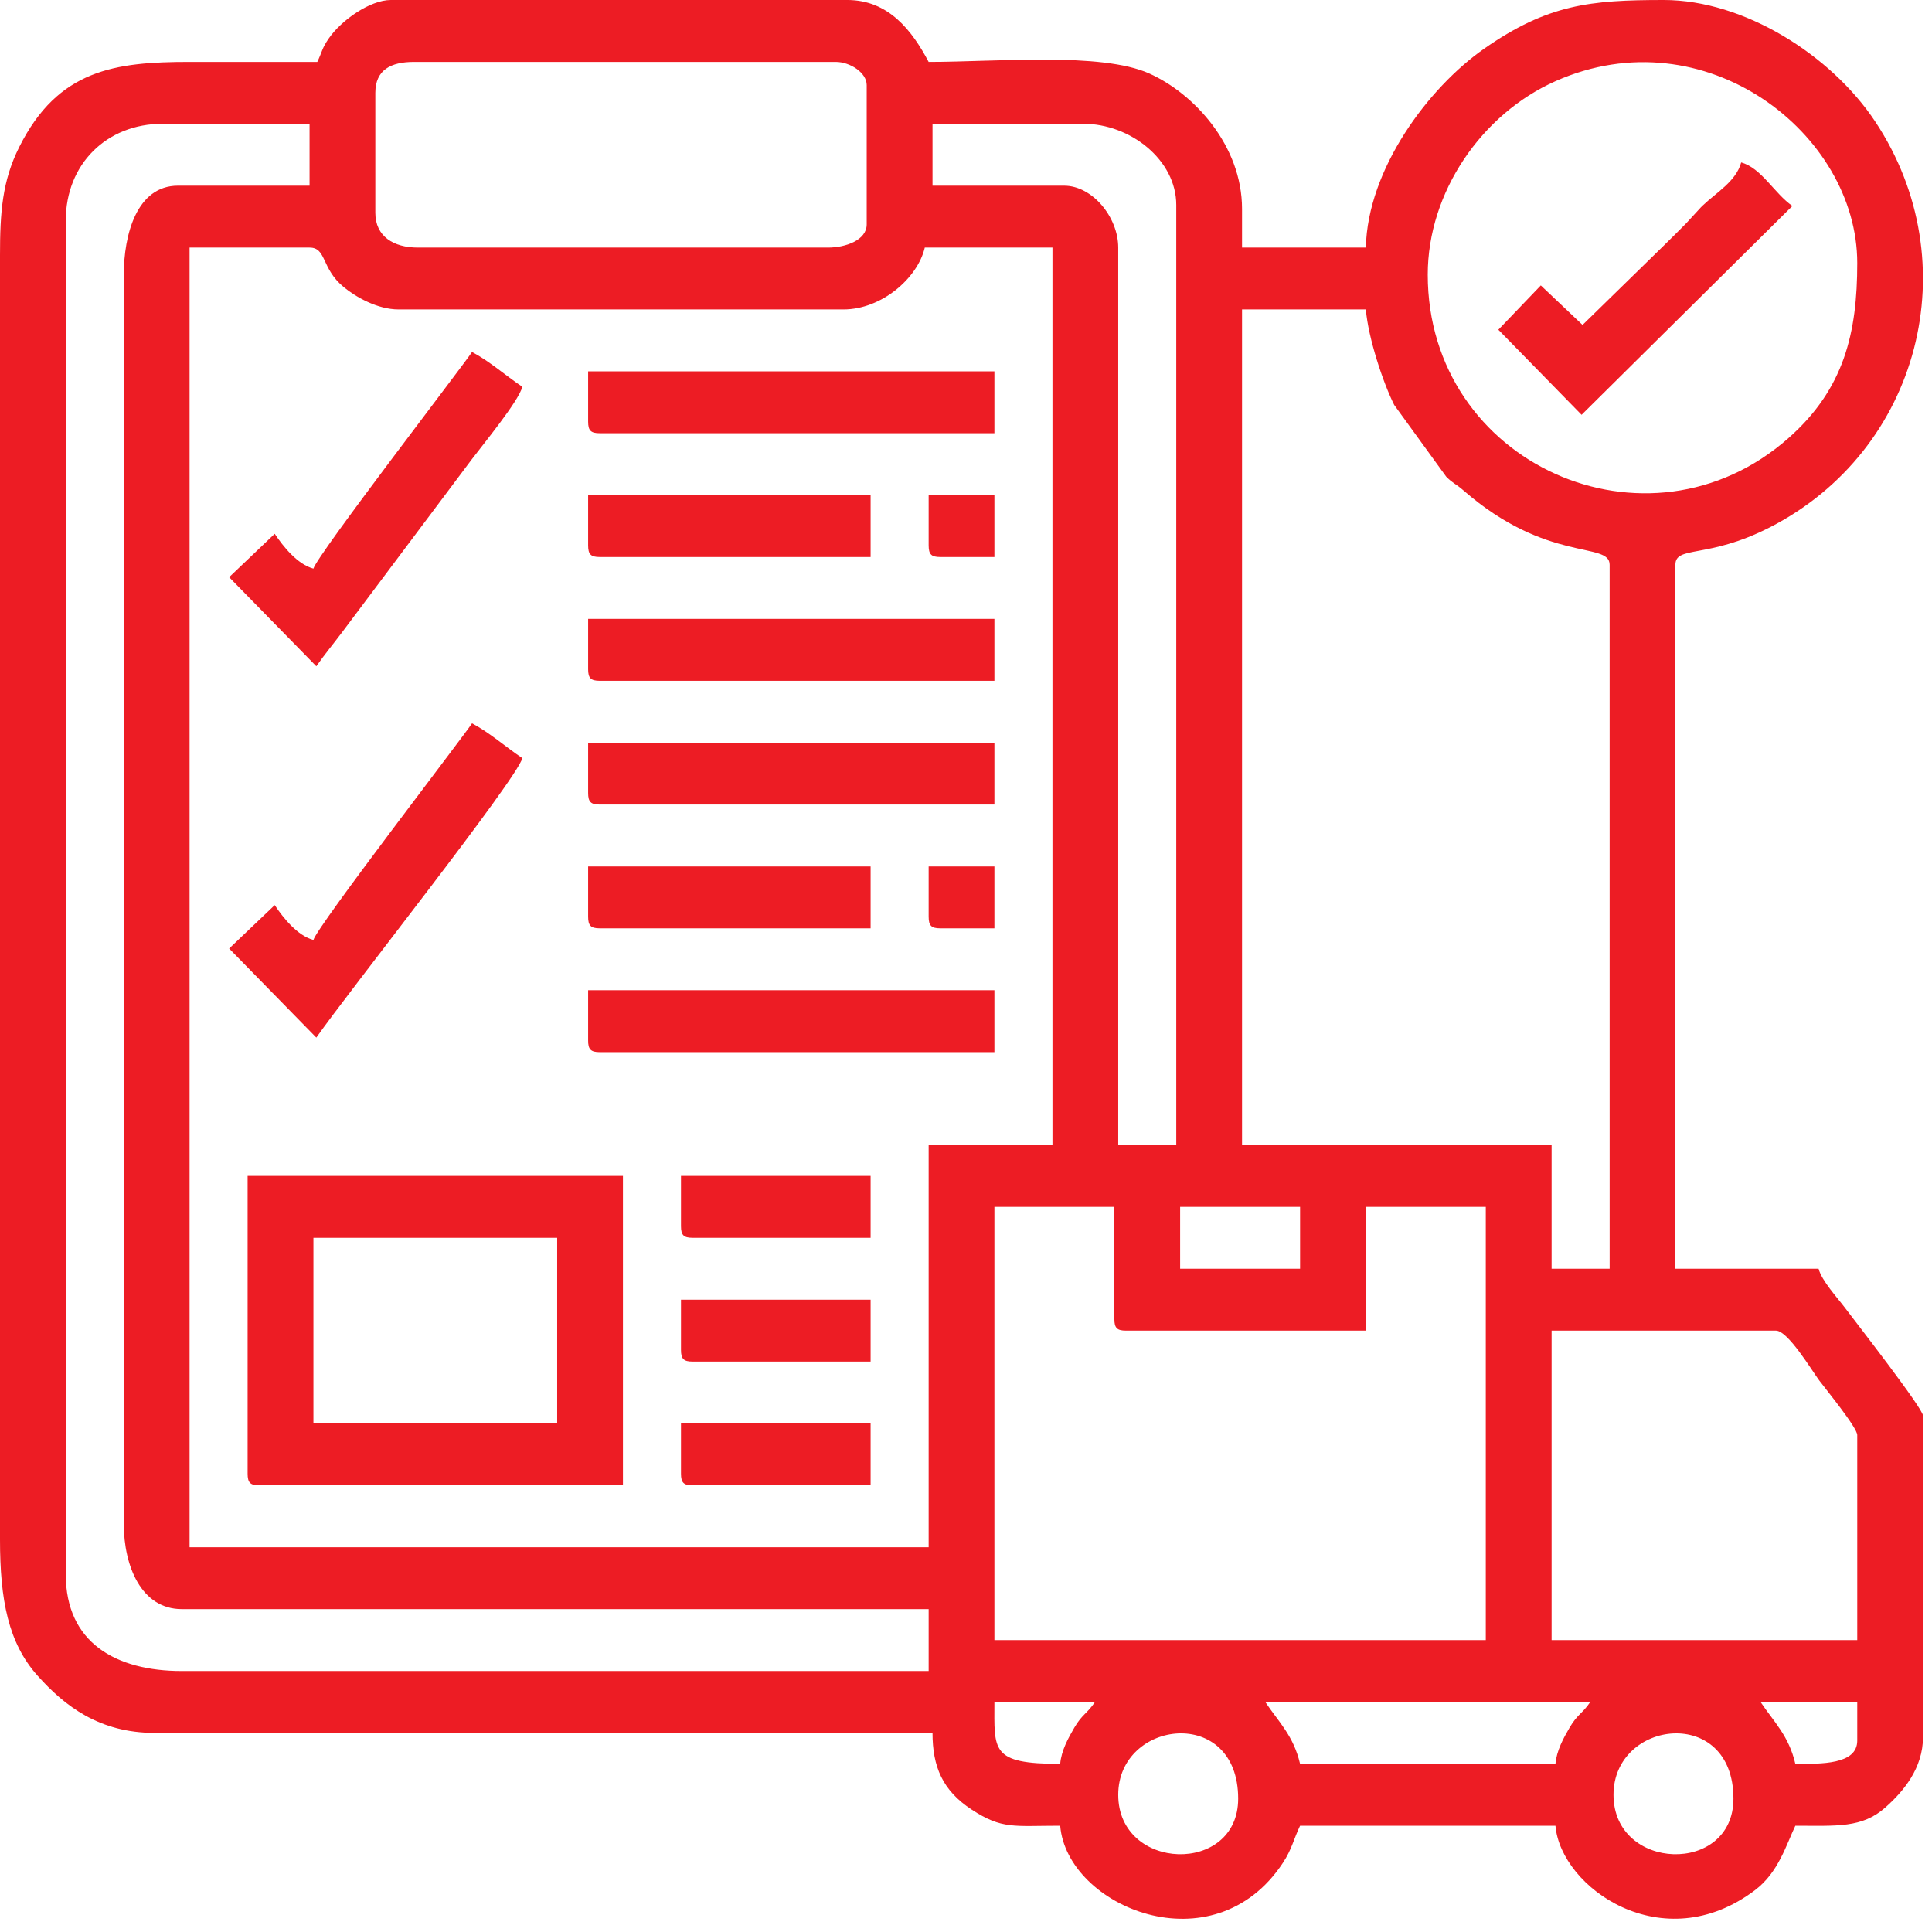 <svg width="48" height="48" viewBox="0 0 48 48" fill="none" xmlns="http://www.w3.org/2000/svg">
<path fill-rule="evenodd" clip-rule="evenodd" d="M40.087 44.591C40.087 42.723 43.067 42.363 43.067 44.687C43.067 46.59 40.087 46.497 40.087 44.591ZM23.072 22.776C23.072 22.997 23.139 23.064 23.36 23.064H24.706V21.527H23.072V22.776ZM23.072 13.55C23.072 13.772 23.139 13.839 23.36 13.839H24.706V12.301H23.072V13.55ZM16.919 36.615C16.919 36.836 16.986 36.903 17.208 36.903H21.63V35.366H16.919V36.615ZM16.919 33.54C16.919 33.761 16.986 33.828 17.208 33.828H21.63V32.29H16.919V33.54ZM16.919 30.464C16.919 30.686 16.986 30.753 17.208 30.753H21.63V29.215H16.919V30.464ZM14.612 22.776C14.612 22.997 14.679 23.064 14.9 23.064H21.63V21.527H14.612V22.776ZM14.612 13.55C14.612 13.772 14.679 13.839 14.9 13.839H21.63V12.301H14.612V13.55ZM39.318 8.073L38.281 7.091L37.226 8.192L39.294 10.306L44.532 5.117C44.088 4.812 43.762 4.171 43.259 4.036C43.135 4.502 42.641 4.784 42.307 5.103C42.293 5.117 42.273 5.137 42.259 5.15L41.89 5.551C41.695 5.751 41.559 5.88 41.36 6.078L39.318 8.073ZM14.612 25.852C14.612 26.073 14.679 26.14 14.9 26.14H24.706V24.602H14.612V25.852ZM14.612 19.701C14.612 19.922 14.679 19.989 14.9 19.989H24.706V18.451H14.612V19.701ZM14.612 16.626C14.612 16.847 14.679 16.914 14.9 16.914H24.706V15.376H14.612V16.626ZM14.612 10.475C14.612 10.697 14.679 10.763 14.9 10.763H24.706V9.226H14.612V10.475ZM7.787 14.127C7.386 14.02 7.033 13.572 6.825 13.262L5.693 14.34L7.859 16.553C8.067 16.255 8.279 16.002 8.501 15.706L11.714 11.422C11.993 11.05 12.879 9.979 12.978 9.61C12.556 9.328 12.17 8.979 11.728 8.745C11.474 9.125 7.875 13.797 7.787 14.127ZM7.787 23.353C7.386 23.246 7.033 22.798 6.825 22.488L5.693 23.566L7.859 25.779C8.634 24.666 12.835 19.372 12.978 18.836C12.556 18.553 12.17 18.205 11.728 17.971C11.474 18.35 7.875 23.023 7.787 23.353ZM7.787 30.753H13.843V35.366H7.787V30.753ZM6.152 36.615C6.152 36.836 6.219 36.903 6.441 36.903H15.477V29.215H6.152V36.615ZM27.782 44.591C27.782 42.723 30.762 42.363 30.762 44.687C30.762 46.59 27.782 46.497 27.782 44.591ZM43.74 42.285H46.143V43.246C46.143 43.846 45.239 43.823 44.605 43.823C44.442 43.123 44.075 42.785 43.74 42.285ZM31.435 42.285H39.51C39.318 42.572 39.188 42.592 38.995 42.924C38.844 43.184 38.672 43.497 38.645 43.823H32.3C32.137 43.123 31.77 42.785 31.435 42.285ZM26.34 43.823C24.603 43.823 24.706 43.489 24.706 42.285H27.205C27.013 42.572 26.884 42.592 26.691 42.924C26.539 43.184 26.367 43.497 26.34 43.823ZM38.549 33.059H44.124C44.423 33.059 45.022 34.062 45.196 34.294C45.352 34.504 46.143 35.467 46.143 35.654V40.747H38.549V33.059ZM24.706 29.984H27.686V32.771C27.686 32.992 27.753 33.059 27.974 33.059H33.934V29.984H36.914V40.747H24.706V29.984ZM29.32 29.984H32.3V31.521H29.32V29.984ZM30.858 7.688H33.934C33.994 8.4 34.362 9.509 34.638 10.06L35.931 11.843C36.107 12.02 36.159 12.01 36.359 12.184C38.446 14.002 39.991 13.446 39.991 14.031V31.521H38.549V28.446H30.858V7.688ZM23.072 38.441H4.71V6.151H7.691C8.117 6.151 7.975 6.666 8.537 7.13C8.838 7.379 9.38 7.688 9.902 7.688H20.957C21.898 7.688 22.797 6.916 22.976 6.151H26.148V28.446H23.072V38.441ZM35.472 6.823C35.472 4.776 36.812 2.831 38.644 2.017C42.355 0.368 46.143 3.311 46.143 6.535C46.143 8.27 45.82 9.661 44.436 10.883C40.948 13.964 35.472 11.534 35.472 6.823ZM9.325 5.286V2.306C9.325 1.734 9.713 1.538 10.286 1.538H20.764C21.116 1.538 21.533 1.803 21.533 2.114V5.574C21.533 5.969 21.005 6.151 20.572 6.151H10.382C9.782 6.151 9.325 5.876 9.325 5.286ZM23.168 3.075H26.917C28.082 3.075 29.224 3.972 29.224 5.093V28.446H27.782V6.151C27.782 5.399 27.144 4.613 26.436 4.613H23.168V3.075ZM3.076 6.823V37.864C3.076 38.909 3.511 39.978 4.518 39.978H23.072V41.516H4.518C2.88 41.516 1.634 40.813 1.634 39.114V5.478C1.634 4.081 2.647 3.075 4.038 3.075H7.691V4.613H4.422C3.392 4.613 3.076 5.84 3.076 6.823ZM7.883 1.538C6.825 1.538 5.768 1.538 4.71 1.538C2.856 1.538 1.445 1.725 0.479 3.65C0.055 4.497 0 5.272 0 6.343V38.249C0 39.751 0.206 40.822 0.937 41.636C1.606 42.383 2.465 43.054 3.845 43.054H23.168C23.168 43.892 23.416 44.485 24.144 44.961C24.898 45.453 25.181 45.36 26.34 45.36C26.508 47.376 30.149 48.901 31.875 46.28C32.095 45.947 32.142 45.689 32.3 45.36H38.645C38.773 46.897 41.311 48.698 43.607 46.957C44.186 46.519 44.38 45.83 44.605 45.36C45.633 45.36 46.262 45.422 46.842 44.906C47.283 44.513 47.777 43.94 47.777 43.15V35.173C47.777 34.992 46.08 32.815 45.841 32.496C45.645 32.236 45.262 31.823 45.182 31.521H41.625V14.031C41.625 13.549 42.427 13.89 43.966 13.104C47.706 11.195 48.916 6.524 46.587 3.016C45.495 1.372 43.335 0 41.336 0C39.509 0 38.452 0.107 36.874 1.209C35.487 2.178 33.978 4.198 33.934 6.151H30.858V5.19C30.858 3.61 29.657 2.318 28.552 1.825C27.354 1.289 24.759 1.538 23.072 1.538C22.66 0.76 22.079 0 21.053 0H9.709C9.198 0 8.482 0.498 8.167 0.957C7.994 1.208 8.012 1.269 7.883 1.538Z" fill="#ED1C24"/>
</svg>
